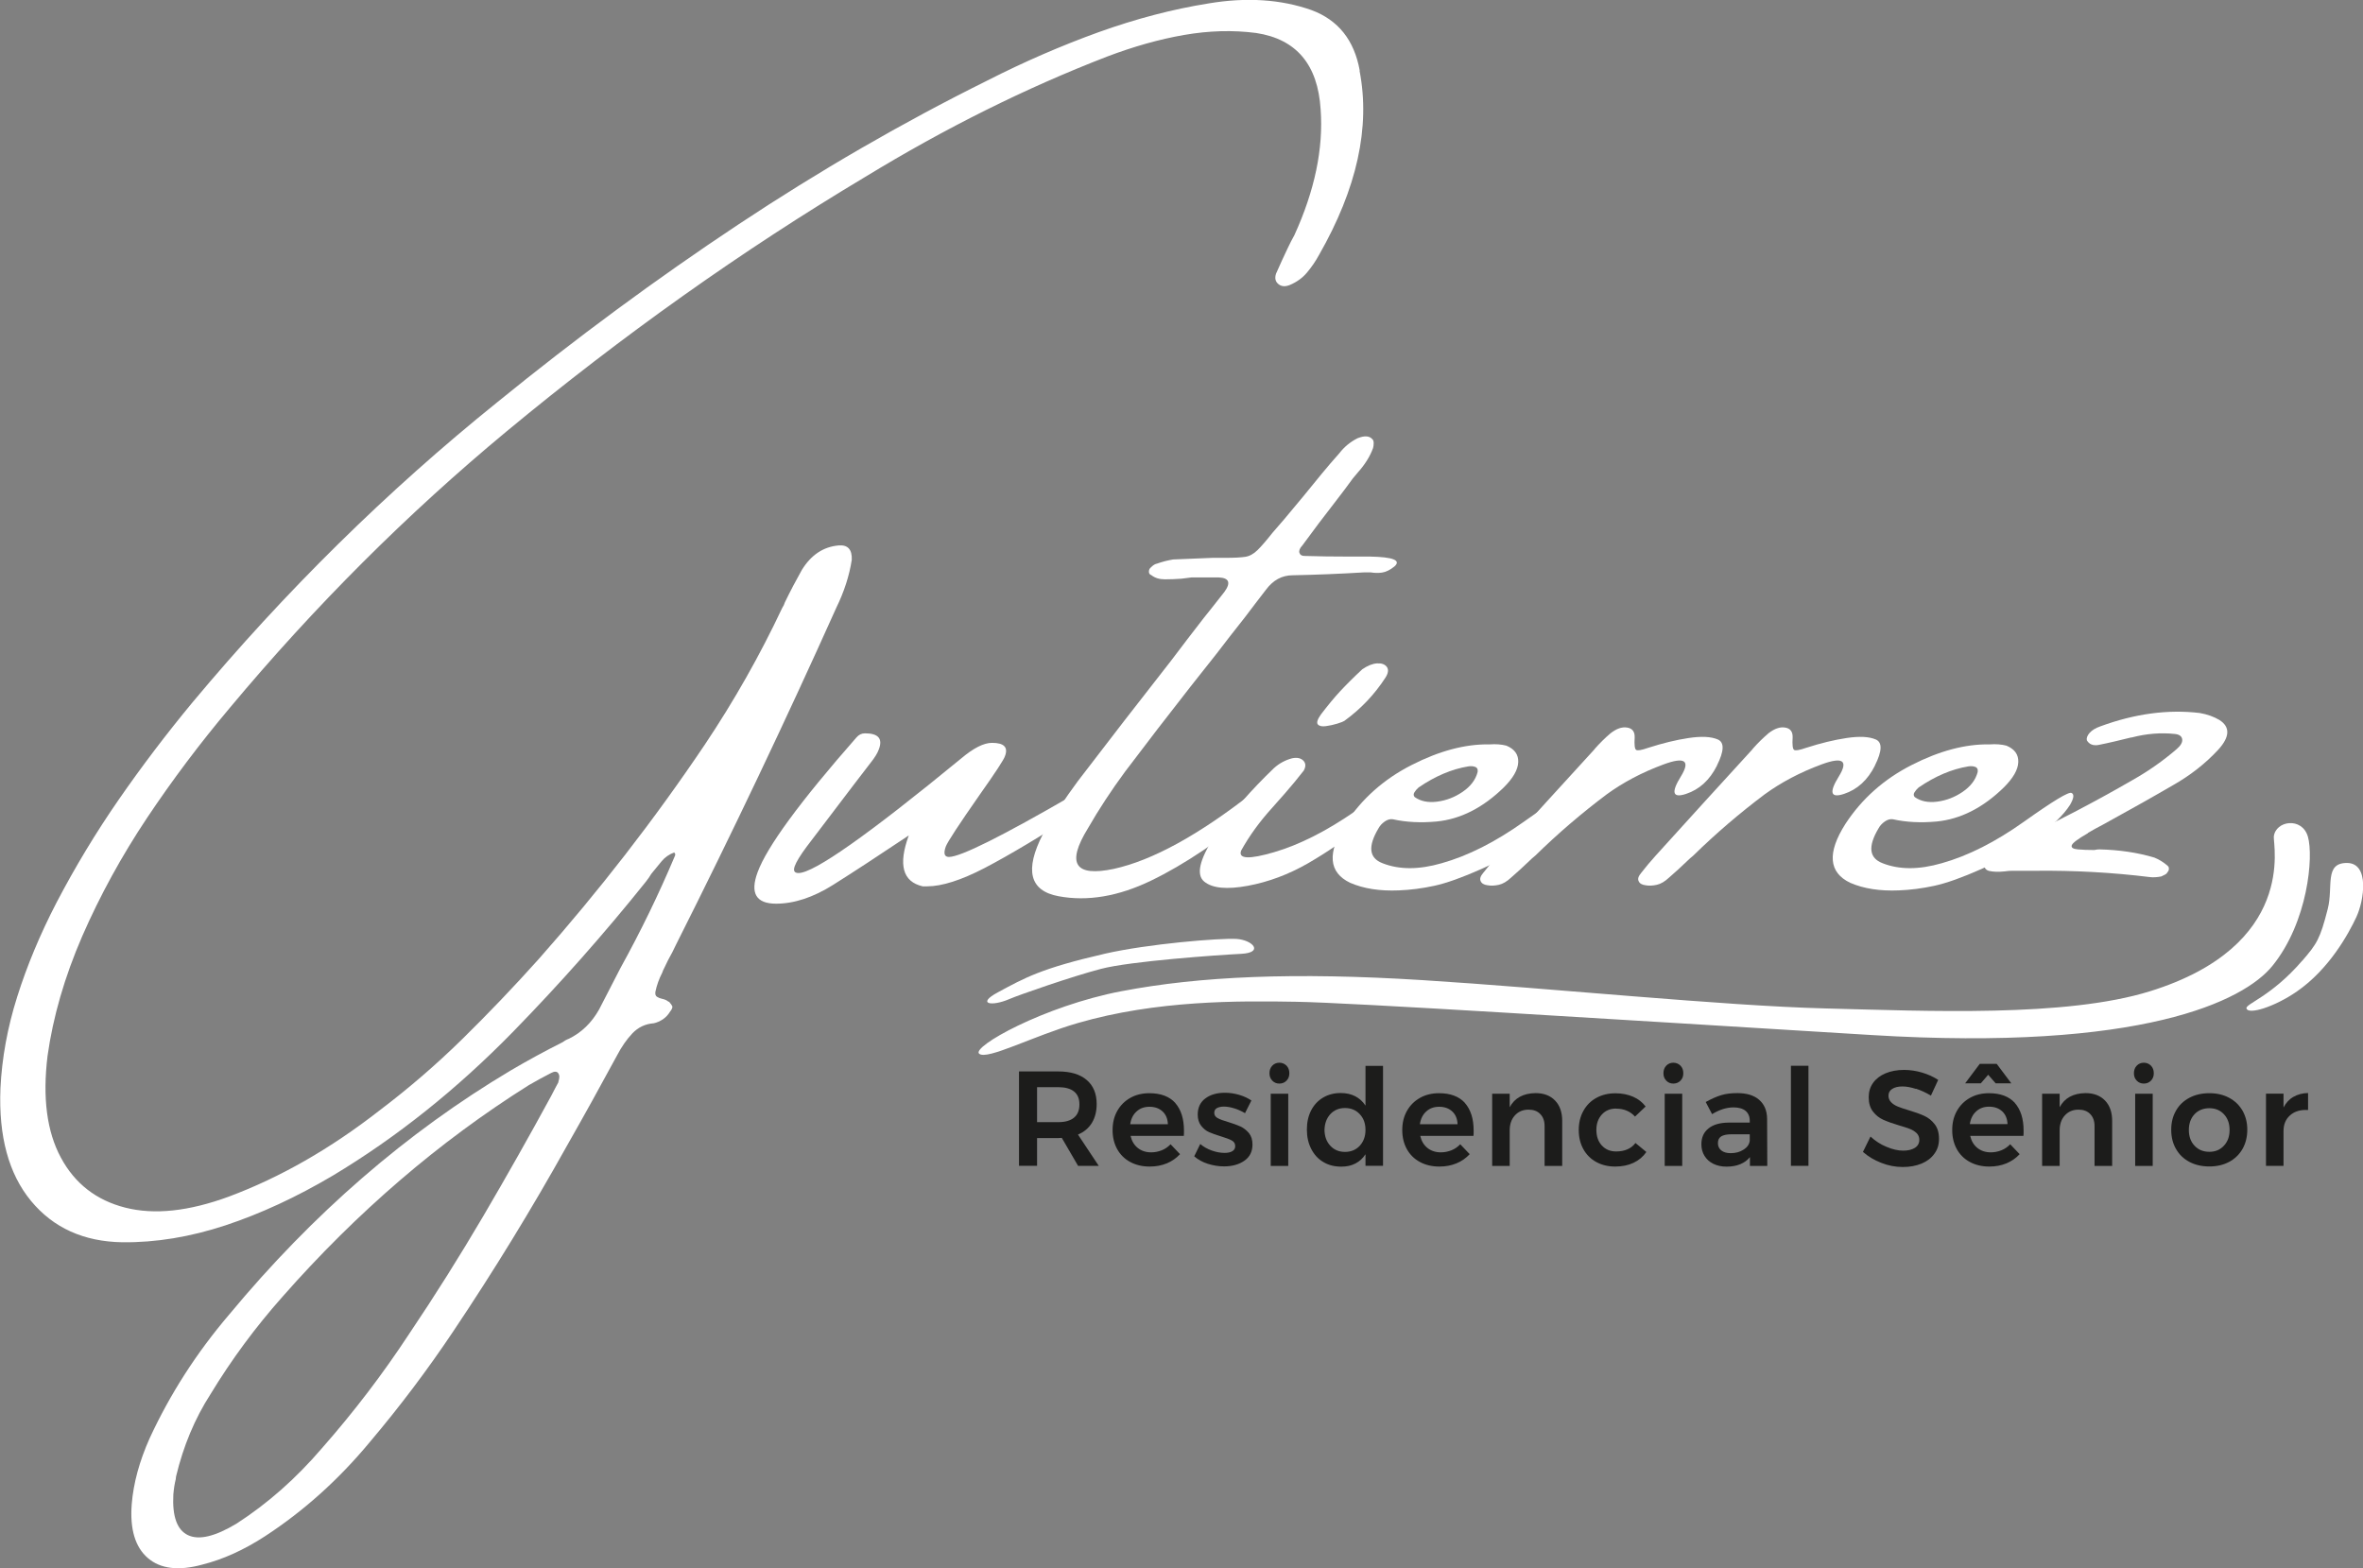 <?xml version="1.0" encoding="UTF-8"?> <svg xmlns="http://www.w3.org/2000/svg" id="Camada_2" viewBox="0 0 262.83 174.45"><rect x="0" y="0" width="262.83" height="174.45" fill="#808080" stroke="none"/><defs><style>.cls-1{fill:#fff;}.cls-2{fill:#1c1c1b;}</style></defs><g id="Camada_2-2"><path class="cls-2" d="m119.91,129.68l-1.81-3.11c-.08.01-.21.02-.38.02h-2.37v3.09h-2.01v-10.5h4.38c1.36,0,2.41.32,3.15.95.74.63,1.11,1.52,1.11,2.67,0,.82-.18,1.52-.53,2.1-.36.58-.87,1.02-1.55,1.3l2.31,3.48h-2.29Zm-4.56-4.86h2.37c.76,0,1.34-.17,1.74-.5.4-.33.6-.82.6-1.47s-.2-1.12-.6-1.44c-.4-.32-.98-.48-1.74-.48h-2.37v3.88Z"></path><path class="cls-2" d="m130.72,122.69c.64.73.97,1.75.97,3.08,0,.26,0,.46-.02.58h-5.92c.13.57.4,1.02.8,1.34s.9.49,1.49.49c.41,0,.8-.08,1.18-.23s.7-.38.98-.67l1.05,1.1c-.4.44-.89.78-1.46,1.02-.58.24-1.21.36-1.91.36-.82,0-1.54-.17-2.17-.51s-1.11-.82-1.45-1.43c-.34-.62-.51-1.32-.51-2.12s.17-1.51.52-2.13.83-1.1,1.45-1.45,1.33-.52,2.12-.52c1.28,0,2.24.37,2.89,1.09Zm-.82,2.36c-.02-.59-.21-1.06-.58-1.41s-.86-.53-1.47-.53c-.57,0-1.05.17-1.43.52-.39.35-.62.82-.71,1.42h4.2Z"></path><path class="cls-2" d="m137.29,123.29c-.42-.13-.8-.2-1.15-.2-.33,0-.59.06-.79.17-.2.11-.29.29-.29.53s.12.44.37.58.63.28,1.16.43c.56.17,1.02.34,1.38.5.36.17.67.41.94.73.27.33.4.75.4,1.28,0,.78-.3,1.38-.9,1.8-.6.42-1.36.63-2.26.63-.62,0-1.23-.1-1.82-.29-.59-.19-1.09-.47-1.5-.83l.67-1.37c.36.31.79.55,1.29.73s.98.26,1.42.26c.36,0,.65-.06.86-.19.21-.12.32-.31.32-.56,0-.28-.12-.49-.38-.63-.25-.14-.66-.29-1.21-.46-.54-.16-.98-.32-1.32-.47s-.63-.39-.88-.71c-.25-.32-.38-.73-.38-1.24,0-.79.29-1.39.86-1.81s1.3-.62,2.17-.62c.53,0,1.05.08,1.57.23.51.15.97.36,1.37.63l-.71,1.41c-.39-.23-.79-.41-1.21-.54Z"></path><path class="cls-2" d="m143.1,118.54c.21.22.31.5.31.84s-.1.6-.31.82c-.21.22-.48.33-.8.33s-.58-.11-.79-.33c-.21-.22-.31-.49-.31-.82s.1-.62.31-.84c.21-.22.48-.33.79-.33s.58.11.8.33Zm-1.76,3.12h1.95v8.03h-1.95v-8.03Z"></path><path class="cls-2" d="m153.83,118.55v11.13h-1.95v-1.29c-.29.45-.66.79-1.12,1.03-.46.24-.98.35-1.58.35-.76,0-1.43-.17-2-.52-.58-.34-1.02-.83-1.34-1.46-.32-.62-.48-1.34-.48-2.15s.16-1.51.47-2.12c.32-.62.76-1.09,1.33-1.43s1.23-.51,1.97-.51c.61,0,1.14.12,1.61.36.46.24.84.58,1.14,1.04v-4.42h1.95Zm-2.59,8.9c.42-.46.64-1.04.64-1.76s-.21-1.31-.64-1.76c-.42-.45-.97-.68-1.64-.68s-1.21.23-1.63.68c-.42.46-.63,1.04-.65,1.76.01.72.23,1.31.65,1.76s.96.68,1.63.68,1.22-.23,1.64-.68Z"></path><path class="cls-2" d="m162.94,122.69c.64.73.97,1.75.97,3.08,0,.26,0,.46-.02.58h-5.92c.13.57.4,1.02.8,1.34s.9.49,1.49.49c.41,0,.8-.08,1.18-.23s.7-.38.98-.67l1.05,1.1c-.4.44-.89.78-1.46,1.02-.58.24-1.21.36-1.91.36-.82,0-1.54-.17-2.17-.51s-1.11-.82-1.45-1.43c-.34-.62-.51-1.32-.51-2.12s.17-1.51.52-2.13.83-1.1,1.45-1.45,1.33-.52,2.12-.52c1.28,0,2.24.37,2.89,1.09Zm-.82,2.36c-.02-.59-.21-1.06-.58-1.41s-.86-.53-1.47-.53c-.57,0-1.05.17-1.43.52-.39.35-.62.82-.71,1.42h4.2Z"></path><path class="cls-2" d="m172.97,122.42c.53.55.79,1.31.79,2.26v5.01h-1.96v-4.44c0-.56-.16-1-.48-1.33-.32-.33-.75-.49-1.3-.49-.65,0-1.16.23-1.54.66s-.56.98-.56,1.65v3.95h-1.95v-8.03h1.95v1.5c.55-1.03,1.51-1.55,2.88-1.57.92,0,1.64.28,2.17.83Z"></path><path class="cls-2" d="m179.75,123.31c-.65,0-1.18.22-1.58.66s-.61,1.01-.61,1.71.2,1.3.61,1.74c.41.44.93.66,1.58.66.96,0,1.68-.31,2.16-.94l1.21,1c-.36.52-.83.92-1.42,1.2s-1.27.42-2.05.42-1.49-.17-2.11-.51-1.09-.82-1.43-1.43c-.34-.62-.51-1.32-.51-2.12s.17-1.52.52-2.14c.34-.62.82-1.1,1.44-1.44s1.32-.51,2.12-.51c.73,0,1.38.13,1.96.38s1.04.62,1.4,1.09l-1.18,1.12c-.54-.59-1.24-.88-2.1-.88Z"></path><path class="cls-2" d="m186.92,118.54c.21.22.31.5.31.84s-.1.6-.31.82c-.21.22-.48.33-.8.33s-.58-.11-.79-.33c-.21-.22-.31-.49-.31-.82s.1-.62.31-.84c.21-.22.48-.33.79-.33s.58.11.8.33Zm-1.76,3.12h1.95v8.03h-1.95v-8.03Z"></path><path class="cls-2" d="m194.64,129.68v-.97c-.28.35-.64.61-1.08.79-.44.18-.95.27-1.52.27s-1.05-.11-1.48-.32c-.42-.21-.75-.51-.98-.89-.23-.38-.34-.8-.34-1.28,0-.75.26-1.34.79-1.76.53-.43,1.28-.64,2.25-.65h2.34v-.21c0-.47-.16-.83-.46-1.09-.31-.26-.76-.39-1.35-.39-.76,0-1.56.25-2.38.75l-.71-1.35c.63-.35,1.2-.6,1.72-.76.52-.16,1.12-.23,1.81-.23,1.04,0,1.85.25,2.42.75s.87,1.2.88,2.1l.02,5.25h-1.92Zm-.69-1.81c.4-.26.62-.59.67-.98v-.72h-2.02c-.52,0-.9.08-1.15.23-.25.16-.37.41-.37.76s.13.61.38.81.6.3,1.04.3c.56,0,1.04-.13,1.44-.4Z"></path><path class="cls-2" d="m199.2,118.55h1.95v11.13h-1.95v-11.13Z"></path><path class="cls-2" d="m213.1,121.12c-.57-.18-1.06-.27-1.49-.27-.48,0-.86.09-1.14.27-.28.18-.42.43-.42.75,0,.29.1.53.29.73.19.2.44.36.73.48s.7.26,1.21.41c.71.21,1.29.42,1.75.63s.84.52,1.16.93c.32.41.48.95.48,1.62s-.17,1.2-.52,1.67c-.34.48-.82.84-1.42,1.09-.61.25-1.3.38-2.08.38-.82,0-1.62-.15-2.4-.46-.78-.3-1.46-.71-2.04-1.22l.84-1.71c.53.49,1.12.88,1.79,1.15.66.28,1.28.42,1.84.42s1-.11,1.32-.32.48-.51.48-.88c0-.3-.1-.55-.29-.74-.2-.19-.44-.35-.74-.47-.3-.12-.71-.25-1.23-.4-.71-.21-1.29-.42-1.74-.62-.45-.2-.83-.5-1.15-.91-.32-.41-.48-.94-.48-1.6,0-.61.16-1.14.49-1.6s.79-.81,1.38-1.06c.6-.25,1.28-.38,2.06-.38.68,0,1.35.1,2.02.3.67.2,1.26.47,1.78.81l-.81,1.75c-.54-.33-1.09-.58-1.66-.77Z"></path><path class="cls-2" d="m224.11,122.69c.64.73.97,1.75.97,3.08,0,.26,0,.46-.02.58h-5.92c.13.57.4,1.02.8,1.34s.9.49,1.49.49c.41,0,.8-.08,1.18-.23s.7-.38.98-.67l1.05,1.1c-.4.44-.89.78-1.46,1.02-.58.24-1.21.36-1.91.36-.82,0-1.54-.17-2.17-.51s-1.11-.82-1.45-1.43c-.34-.62-.51-1.32-.51-2.12s.17-1.51.52-2.13.83-1.1,1.45-1.45,1.33-.52,2.12-.52c1.28,0,2.24.37,2.89,1.09Zm-.4-2.19h-1.74l-.83-.95-.82.95h-1.74l1.62-2.16h1.89l1.62,2.16Zm-.42,4.54c-.02-.59-.21-1.06-.58-1.41s-.86-.53-1.47-.53c-.57,0-1.05.17-1.43.52-.39.35-.62.82-.71,1.42h4.2Z"></path><path class="cls-2" d="m234.14,122.42c.53.55.79,1.31.79,2.26v5.01h-1.96v-4.44c0-.56-.16-1-.48-1.33-.32-.33-.75-.49-1.3-.49-.65,0-1.16.23-1.54.66s-.56.98-.56,1.65v3.95h-1.95v-8.03h1.95v1.5c.55-1.03,1.51-1.55,2.88-1.57.92,0,1.64.28,2.17.83Z"></path><path class="cls-2" d="m239.25,118.54c.21.22.31.5.31.84s-.1.6-.31.82c-.21.22-.48.33-.8.33s-.58-.11-.79-.33c-.21-.22-.31-.49-.31-.82s.1-.62.31-.84c.21-.22.48-.33.79-.33s.58.11.8.33Zm-1.76,3.12h1.95v8.03h-1.95v-8.03Z"></path><path class="cls-2" d="m247.94,122.11c.64.34,1.13.82,1.49,1.43.35.62.53,1.32.53,2.12s-.18,1.52-.53,2.14c-.36.62-.85,1.1-1.49,1.44-.63.34-1.37.51-2.2.51s-1.58-.17-2.22-.51c-.64-.34-1.14-.82-1.49-1.44-.36-.62-.53-1.33-.53-2.14s.18-1.51.53-2.12c.35-.62.85-1.09,1.49-1.43.64-.34,1.38-.51,2.22-.51s1.56.17,2.2.51Zm-3.85,1.83c-.42.45-.63,1.04-.63,1.75s.21,1.31.63,1.75c.42.45.97.68,1.65.68s1.2-.23,1.62-.68c.42-.45.63-1.03.63-1.75s-.21-1.3-.63-1.75-.96-.67-1.62-.67-1.23.22-1.65.67Z"></path><path class="cls-2" d="m255.09,122.01c.46-.27,1.01-.42,1.63-.43v1.89c-.83-.05-1.49.14-1.99.58-.5.44-.74,1.02-.74,1.76v3.87h-1.95v-8.03h1.95v1.54c.27-.52.64-.92,1.1-1.19Z"></path><path class="cls-1" d="m151.22,7.87c1.22,6.28-.29,13.11-4.51,20.49-.38.7-.83,1.35-1.33,1.95s-1.15,1.07-1.94,1.4c-.51.2-.93.16-1.26-.12-.33-.28-.41-.66-.25-1.15.44-1,.88-1.96,1.32-2.88.22-.47.46-.94.72-1.4,2.27-4.98,3.24-9.64,2.92-14-.31-4.98-2.7-7.81-7.16-8.49-2.6-.34-5.28-.26-8.04.22s-5.62,1.29-8.57,2.41c-9.03,3.49-17.99,7.95-26.89,13.38-13.7,8.19-26.99,17.62-39.88,28.3-11.08,9.19-21.35,19.45-30.81,30.78-3.3,3.92-6.36,7.99-9.18,12.21-2.82,4.23-5.23,8.62-7.22,13.18-1.96,4.53-3.24,8.96-3.85,13.29-.57,4.66-.08,8.43,1.48,11.32,1.55,2.89,3.94,4.75,7.17,5.57,3.23.82,7.06.41,11.52-1.23,5.71-2.13,11.3-5.33,16.75-9.58,3.24-2.45,6.3-5.09,9.2-7.93,2.89-2.84,5.73-5.81,8.5-8.9,6.7-7.57,12.86-15.51,18.47-23.84,3.29-4.92,6.16-9.99,8.62-15.22.13-.19.23-.4.3-.63.59-1.22,1.22-2.42,1.89-3.61,1.03-1.67,2.39-2.57,4.08-2.72,1.03-.09,1.52.45,1.47,1.6-.27,1.75-.84,3.53-1.72,5.33-5.63,12.54-11.56,25.02-17.81,37.44-.13.29-.28.58-.43.88-.33.59-.64,1.18-.9,1.76-.09.16-.16.33-.22.51-.36.7-.61,1.4-.76,2.12-.04.27.01.46.17.56.15.1.34.18.57.23.3.06.54.17.71.32.07-.01.11.01.12.08.12.12.22.25.29.39.08.14-.01.37-.26.68-.18.3-.42.56-.74.79-.36.24-.71.39-1.05.46-.94.07-1.73.45-2.37,1.12-.64.68-1.21,1.5-1.71,2.46-1.81,3.35-3.66,6.69-5.55,10.01-3.9,7-8.12,13.9-12.68,20.7-2.85,4.26-5.94,8.36-9.28,12.31-3.46,4.17-7.34,7.65-11.63,10.45-2.35,1.53-4.67,2.58-6.97,3.16-2.65.73-4.68.48-6.08-.73-1.4-1.21-2-3.2-1.79-5.97.19-2.36.86-4.81,2-7.36,2.28-4.93,5.23-9.52,8.85-13.76,9.29-11.2,19.73-20.25,31.32-27.15,1.92-1.13,3.84-2.17,5.75-3.13.21-.16.44-.29.71-.39,1.41-.69,2.53-1.78,3.36-3.26.79-1.54,1.58-3.08,2.37-4.6,2.26-4.09,4.27-8.23,6.03-12.41.07-.13.08-.24.04-.33-.06-.04-.08-.08-.06-.13-.58.21-1.06.54-1.43.99-.38.45-.75.91-1.14,1.39-.18.3-.39.61-.64.92-4.64,5.79-9.55,11.33-14.72,16.63-6.28,6.43-12.98,11.77-20.08,16.03-4.04,2.39-8.02,4.23-11.94,5.53-3.92,1.29-7.74,1.92-11.46,1.88-4.29-.07-7.68-1.6-10.16-4.6-2.48-3-3.62-7.18-3.4-12.53.16-3.35.78-6.76,1.87-10.2,1.09-3.45,2.54-6.93,4.37-10.46,2.07-3.96,4.37-7.77,6.91-11.44,2.54-3.67,5.27-7.27,8.19-10.8,10.34-12.39,21.65-23.53,33.93-33.42,8.79-7.15,17.72-13.73,26.77-19.74,9.06-6.01,18.29-11.35,27.7-16.02,4.12-2.1,8.25-3.89,12.4-5.39,4.15-1.49,8.22-2.56,12.23-3.2,4.23-.71,8.05-.46,11.45.74,2.97,1.1,4.76,3.34,5.37,6.73ZM62.09,119.37c-.16-.21-.43-.21-.79-.02-.85.43-1.67.89-2.49,1.36-9.97,6.27-19.1,14.11-27.39,23.53-3,3.38-5.67,6.99-8,10.83-1.75,2.72-3.02,5.76-3.83,9.13-.01.05-.03.16-.04.33-.12.46-.21,1.02-.27,1.7-.13,2.44.41,3.95,1.63,4.53,1.22.58,3.02.15,5.41-1.29,3.45-2.23,6.6-5.01,9.47-8.36,3.56-4.04,6.79-8.28,9.7-12.71,2.91-4.32,5.66-8.7,8.27-13.14,2.61-4.45,5.13-8.91,7.57-13.4.27-.53.53-1.03.78-1.48v-.07c.14-.41.14-.72-.02-.93Z"></path><path class="cls-1" d="m86.33,100.52c-2.23,0-2.92-1.16-2.07-3.48,1.03-2.83,4.7-7.84,11-15.01.26-.3.57-.46.95-.46,1.48,0,1.99.59,1.55,1.76-.14.42-.46.94-.95,1.55-.14.16-2.5,3.26-7.07,9.28-.73.98-1.17,1.71-1.34,2.18-.19.52-.05.77.42.77,1.71,0,7.75-4.25,18.11-12.76,1.36-1.15,2.5-1.72,3.41-1.72,1.34,0,1.82.49,1.44,1.48-.12.38-1.04,1.79-2.78,4.25-2.34,3.35-3.61,5.29-3.8,5.8-.28.77-.16,1.16.35,1.16,1.29,0,5.89-2.3,13.82-6.89.44-.3.8-.46,1.05-.46.59,0,.7.49.35,1.48-.09.26-.25.47-.46.63-4.36,2.84-7.96,4.99-10.79,6.47-2.62,1.36-4.76,2.04-6.4,2.04h-.49c-2.23-.51-2.74-2.4-1.55-5.66-3.4,2.27-6.21,4.11-8.42,5.5-2.21,1.39-4.33,2.09-6.35,2.09Z"></path><path class="cls-1" d="m140.26,89.76c-4.5,3.7-8.57,6.43-12.22,8.19-3.64,1.76-7.08,2.34-10.3,1.74-3.22-.6-3.8-2.9-1.74-6.91,1.17-2.02,2.47-3.98,3.9-5.91,3.42-4.48,6.87-8.93,10.34-13.36,1.2-1.59,2.43-3.2,3.69-4.82l.84-1.05c.47-.59.94-1.18,1.41-1.79.75-1.03.54-1.57-.63-1.62h-3.02c-.38.05-.75.09-1.12.14-.63.05-1.25.07-1.85.07s-1.1-.15-1.49-.46c-.14-.05-.23-.13-.26-.26-.04-.13-.02-.28.05-.44.07-.09.18-.21.33-.33.15-.13.32-.22.51-.26.59-.21,1.18-.36,1.79-.46,1.48-.07,2.94-.13,4.39-.18h1.48c.94,0,1.65-.04,2.13-.11.48-.07.94-.32,1.37-.74.43-.42.99-1.07,1.67-1.93.4-.47.84-.98,1.34-1.55,1.38-1.64,2.77-3.32,4.15-5.03.63-.77,1.28-1.52,1.93-2.25.56-.73,1.24-1.29,2.04-1.69.75-.3,1.29-.28,1.62.07.12.09.18.25.18.46s-.02.4-.07.56c-.33.91-.89,1.82-1.69,2.71-.16.19-.35.41-.56.67-.61.84-1.25,1.7-1.93,2.57-1.24,1.59-2.47,3.22-3.69,4.89-.28.3-.39.57-.32.81.07.23.26.35.56.35,1.64.05,3.26.07,4.85.07h2.46c2.55.05,3.46.41,2.71,1.09-.49.4-.96.63-1.39.69-.43.06-.85.05-1.25-.02h-.77c-2.7.16-5.33.27-7.91.32-1.2,0-2.19.54-2.99,1.62-.8,1.03-1.58,2.06-2.36,3.09-1.08,1.36-2.11,2.68-3.09,3.97-.96,1.22-1.93,2.45-2.92,3.69-2.46,3.14-4.89,6.29-7.28,9.46-1.52,2.06-2.91,4.17-4.15,6.33-2.41,3.92-1.45,5.41,2.88,4.5,4.29-.94,9.46-3.77,15.5-8.51,2.3-1.2,2.59-.66.88,1.62Z"></path><path class="cls-1" d="m151.44,91.92c-1.8,1.49-3.79,2.85-5.94,4.1-2.16,1.24-4.39,2.08-6.71,2.51-2.32.43-3.94.28-4.85-.47-.91-.75-.54-2.41,1.12-4.99,1.9-2.67,4.11-5.21,6.64-7.63.56-.51,1.23-.88,2-1.09.56-.12.98-.03,1.27.26.28.29.29.66.04,1.11-.66.84-1.35,1.69-2.09,2.53s-1.23,1.39-1.46,1.65c-1.36,1.5-2.5,3.07-3.41,4.71-.35.94.87,1,3.67.18,2.8-.82,5.79-2.33,8.96-4.52,3.18-2.19,4.55-2.83,4.11-1.93-.43.9-1.55,2.1-3.36,3.59Zm-1.86-11.76c-.14.09-.42.21-.83.33-.41.13-.83.22-1.27.28-.43.06-.73,0-.9-.19-.16-.19-.05-.56.35-1.12.75-.98,1.46-1.85,2.14-2.58s1.5-1.55,2.46-2.44c.59-.4,1.13-.62,1.63-.65s.87.09,1.09.39c.22.29.17.7-.16,1.21-1.2,1.85-2.71,3.45-4.54,4.78Z"></path><path class="cls-1" d="m170.74,93.24c-1.85,1.34-3.85,2.48-5.99,3.43s-3.88,1.57-5.22,1.86c-1.34.29-2.65.46-3.94.51-2.11.09-3.91-.19-5.41-.84-2.41-1.15-2.59-3.34-.53-6.57,1.83-2.79,4.28-4.97,7.37-6.54,3.08-1.57,5.95-2.33,8.6-2.29h.07c.7-.05,1.32,0,1.86.14.91.38,1.35.98,1.32,1.83s-.57,1.78-1.6,2.81c-2.32,2.27-4.82,3.54-7.49,3.8-1.76.16-3.38.08-4.85-.25-.3-.05-.61.04-.91.25s-.54.47-.7.77c-1.2,2.02-1.04,3.3.46,3.87,1.85.73,4.04.73,6.57,0,2.93-.82,5.99-2.37,9.18-4.64,3.19-2.27,4.94-3.33,5.26-3.18.32.15.26.59-.16,1.32-.73,1.15-2.02,2.39-3.87,3.73Zm-12.94-5.66c-.19.16-.35.35-.47.54-.13.2-.12.38.02.54.66.47,1.49.64,2.5.51,1.01-.13,1.95-.49,2.83-1.09s1.44-1.33,1.67-2.2c.05-.3-.05-.5-.28-.58-.23-.08-.49-.1-.77-.05-1.83.3-3.66,1.08-5.48,2.32Z"></path><path class="cls-1" d="m190.98,85.15c-.81,1.62-1.96,2.67-3.45,3.16s-1.68-.15-.58-1.93c1.1-1.78.46-2.23-1.92-1.35s-4.48,1.99-6.31,3.32c-2.81,2.11-5.46,4.38-7.95,6.82-.26.21-.46.39-.6.53-.7.68-1.41,1.32-2.11,1.93-.45.42-.9.69-1.35.79s-.87.12-1.25.05c-.4-.05-.66-.2-.77-.46-.12-.26-.02-.56.28-.91.49-.63,1.03-1.28,1.62-1.93,3.54-3.91,7.11-7.84,10.72-11.78.05-.05.08-.09.11-.14.54-.61,1.11-1.17,1.72-1.69.66-.51,1.27-.73,1.85-.63.57.09.85.46.83,1.09-.05.82,0,1.28.16,1.39s.6.03,1.35-.23c1.59-.51,3.09-.88,4.5-1.09s2.48-.16,3.23.16.72,1.28-.09,2.9Z"></path><path class="cls-1" d="m208.55,85.15c-.81,1.62-1.96,2.67-3.45,3.16s-1.68-.15-.58-1.93c1.1-1.78.46-2.23-1.92-1.35s-4.48,1.99-6.31,3.32c-2.81,2.11-5.46,4.38-7.95,6.82-.26.21-.46.39-.6.53-.7.68-1.41,1.32-2.11,1.93-.45.42-.9.69-1.35.79s-.87.12-1.25.05c-.4-.05-.66-.2-.77-.46-.12-.26-.02-.56.28-.91.49-.63,1.03-1.28,1.62-1.93,3.54-3.91,7.11-7.84,10.72-11.78.05-.05.08-.09.11-.14.54-.61,1.11-1.17,1.72-1.69.66-.51,1.27-.73,1.85-.63.57.09.85.46.83,1.09-.05.82,0,1.28.16,1.39s.6.03,1.35-.23c1.59-.51,3.09-.88,4.5-1.09s2.48-.16,3.23.16.72,1.28-.09,2.9Z"></path><path class="cls-1" d="m226.36,93.24c-1.85,1.34-3.85,2.48-5.99,3.43s-3.88,1.57-5.22,1.86c-1.34.29-2.65.46-3.94.51-2.11.09-3.91-.19-5.41-.84-2.41-1.15-2.59-3.34-.53-6.57,1.83-2.79,4.28-4.97,7.37-6.54,3.08-1.57,5.95-2.33,8.6-2.29h.07c.7-.05,1.32,0,1.86.14.91.38,1.35.98,1.32,1.83s-.57,1.78-1.6,2.81c-2.32,2.27-4.82,3.54-7.49,3.8-1.76.16-3.38.08-4.85-.25-.3-.05-.61.04-.91.25s-.54.47-.7.77c-1.2,2.02-1.04,3.3.46,3.87,1.85.73,4.04.73,6.57,0,2.93-.82,5.99-2.37,9.18-4.64,3.19-2.27,4.94-3.33,5.26-3.18.32.15.26.59-.16,1.32-.73,1.15-2.02,2.39-3.87,3.73Zm-12.94-5.66c-.19.16-.35.35-.47.54-.13.2-.12.38.02.54.66.47,1.49.64,2.5.51,1.01-.13,1.95-.49,2.83-1.09s1.44-1.33,1.67-2.2c.05-.3-.05-.5-.28-.58-.23-.08-.49-.1-.77-.05-1.83.3-3.66,1.08-5.48,2.32Z"></path><path class="cls-1" d="m232.23,92.68c-1.1.63-1.7,1.08-1.79,1.34-.09.26.13.41.67.46.54.05,1.15.07,1.83.07.23-.05.42-.07.56-.07,2.2.05,4.24.35,6.12.91.52.21,1,.5,1.44.88l.07.07c.07.05.11.15.11.3s-.06.29-.18.4c-.02.09-.12.18-.28.26-.16.08-.29.15-.39.19-.47.09-.89.12-1.27.07-4.15-.51-8.4-.75-12.76-.7h-2.53c-.26,0-.55.02-.88.07-.66.07-1.22.05-1.69-.05s-.67-.5-.6-1.18c.09-.51.37-.89.83-1.12.46-.23.97-.42,1.53-.56.4-.12.77-.27,1.12-.46,4.45-2.06,8.82-4.34,13.11-6.82,1.73-.98,3.35-2.12,4.85-3.41.47-.4.67-.77.62-1.11-.06-.34-.33-.53-.83-.58-1.55-.16-3.14-.04-4.78.39h-.07c-1.2.3-2.41.59-3.66.84-.59.09-1.01-.08-1.27-.53-.05-.26.06-.53.32-.83.26-.29.66-.53,1.2-.72,3.84-1.41,7.52-1.9,11.04-1.48.82.14,1.55.4,2.18.77,1.22.77,1.18,1.88-.11,3.3-1.43,1.55-3.12,2.87-5.06,3.97-2.55,1.48-5.16,2.94-7.8,4.39-.59.3-1.14.61-1.65.91Z"></path><path class="cls-1" d="m124.77,110.25c8.68-1.66,19.2-2.12,33.42-1.23,14.22.89,33.4,2.86,44.8,3.15s26.79,1,36.15-1.91c16.33-5.08,13.68-16.27,13.77-17.2.19-1.78,3.14-2.22,3.79,0s0,9.51-3.94,14.37c-3.18,3.93-14.54,9.54-44.59,7.7-30.05-1.83-57.63-3.59-64.02-3.7s-15.5-.18-24.28,2.37c-5,1.45-10.07,4.15-10.96,3.41s7.17-5.3,15.85-6.96Z"></path><path class="cls-1" d="m122.82,106.1c4.92-1.13,12.91-1.77,14.71-1.66s3.1,1.53.5,1.66-12.28.81-15.57,1.67-9.18,2.92-10.17,3.35c-1.99.87-3.72.56-1.3-.74,3-1.62,4.84-2.67,11.84-4.28Z"></path><path class="cls-1" d="m256.1,106.84c1.59-1.85,1.96-2.39,2.81-5.74.63-2.47-.41-5.11,2.13-5.11s1.92,4.16,1.05,6.02-3,5.76-6.58,8.25c-2.53,1.76-5.45,2.64-5.64,1.91-.13-.51,2.76-1.31,6.22-5.33Z"></path></g></svg> 